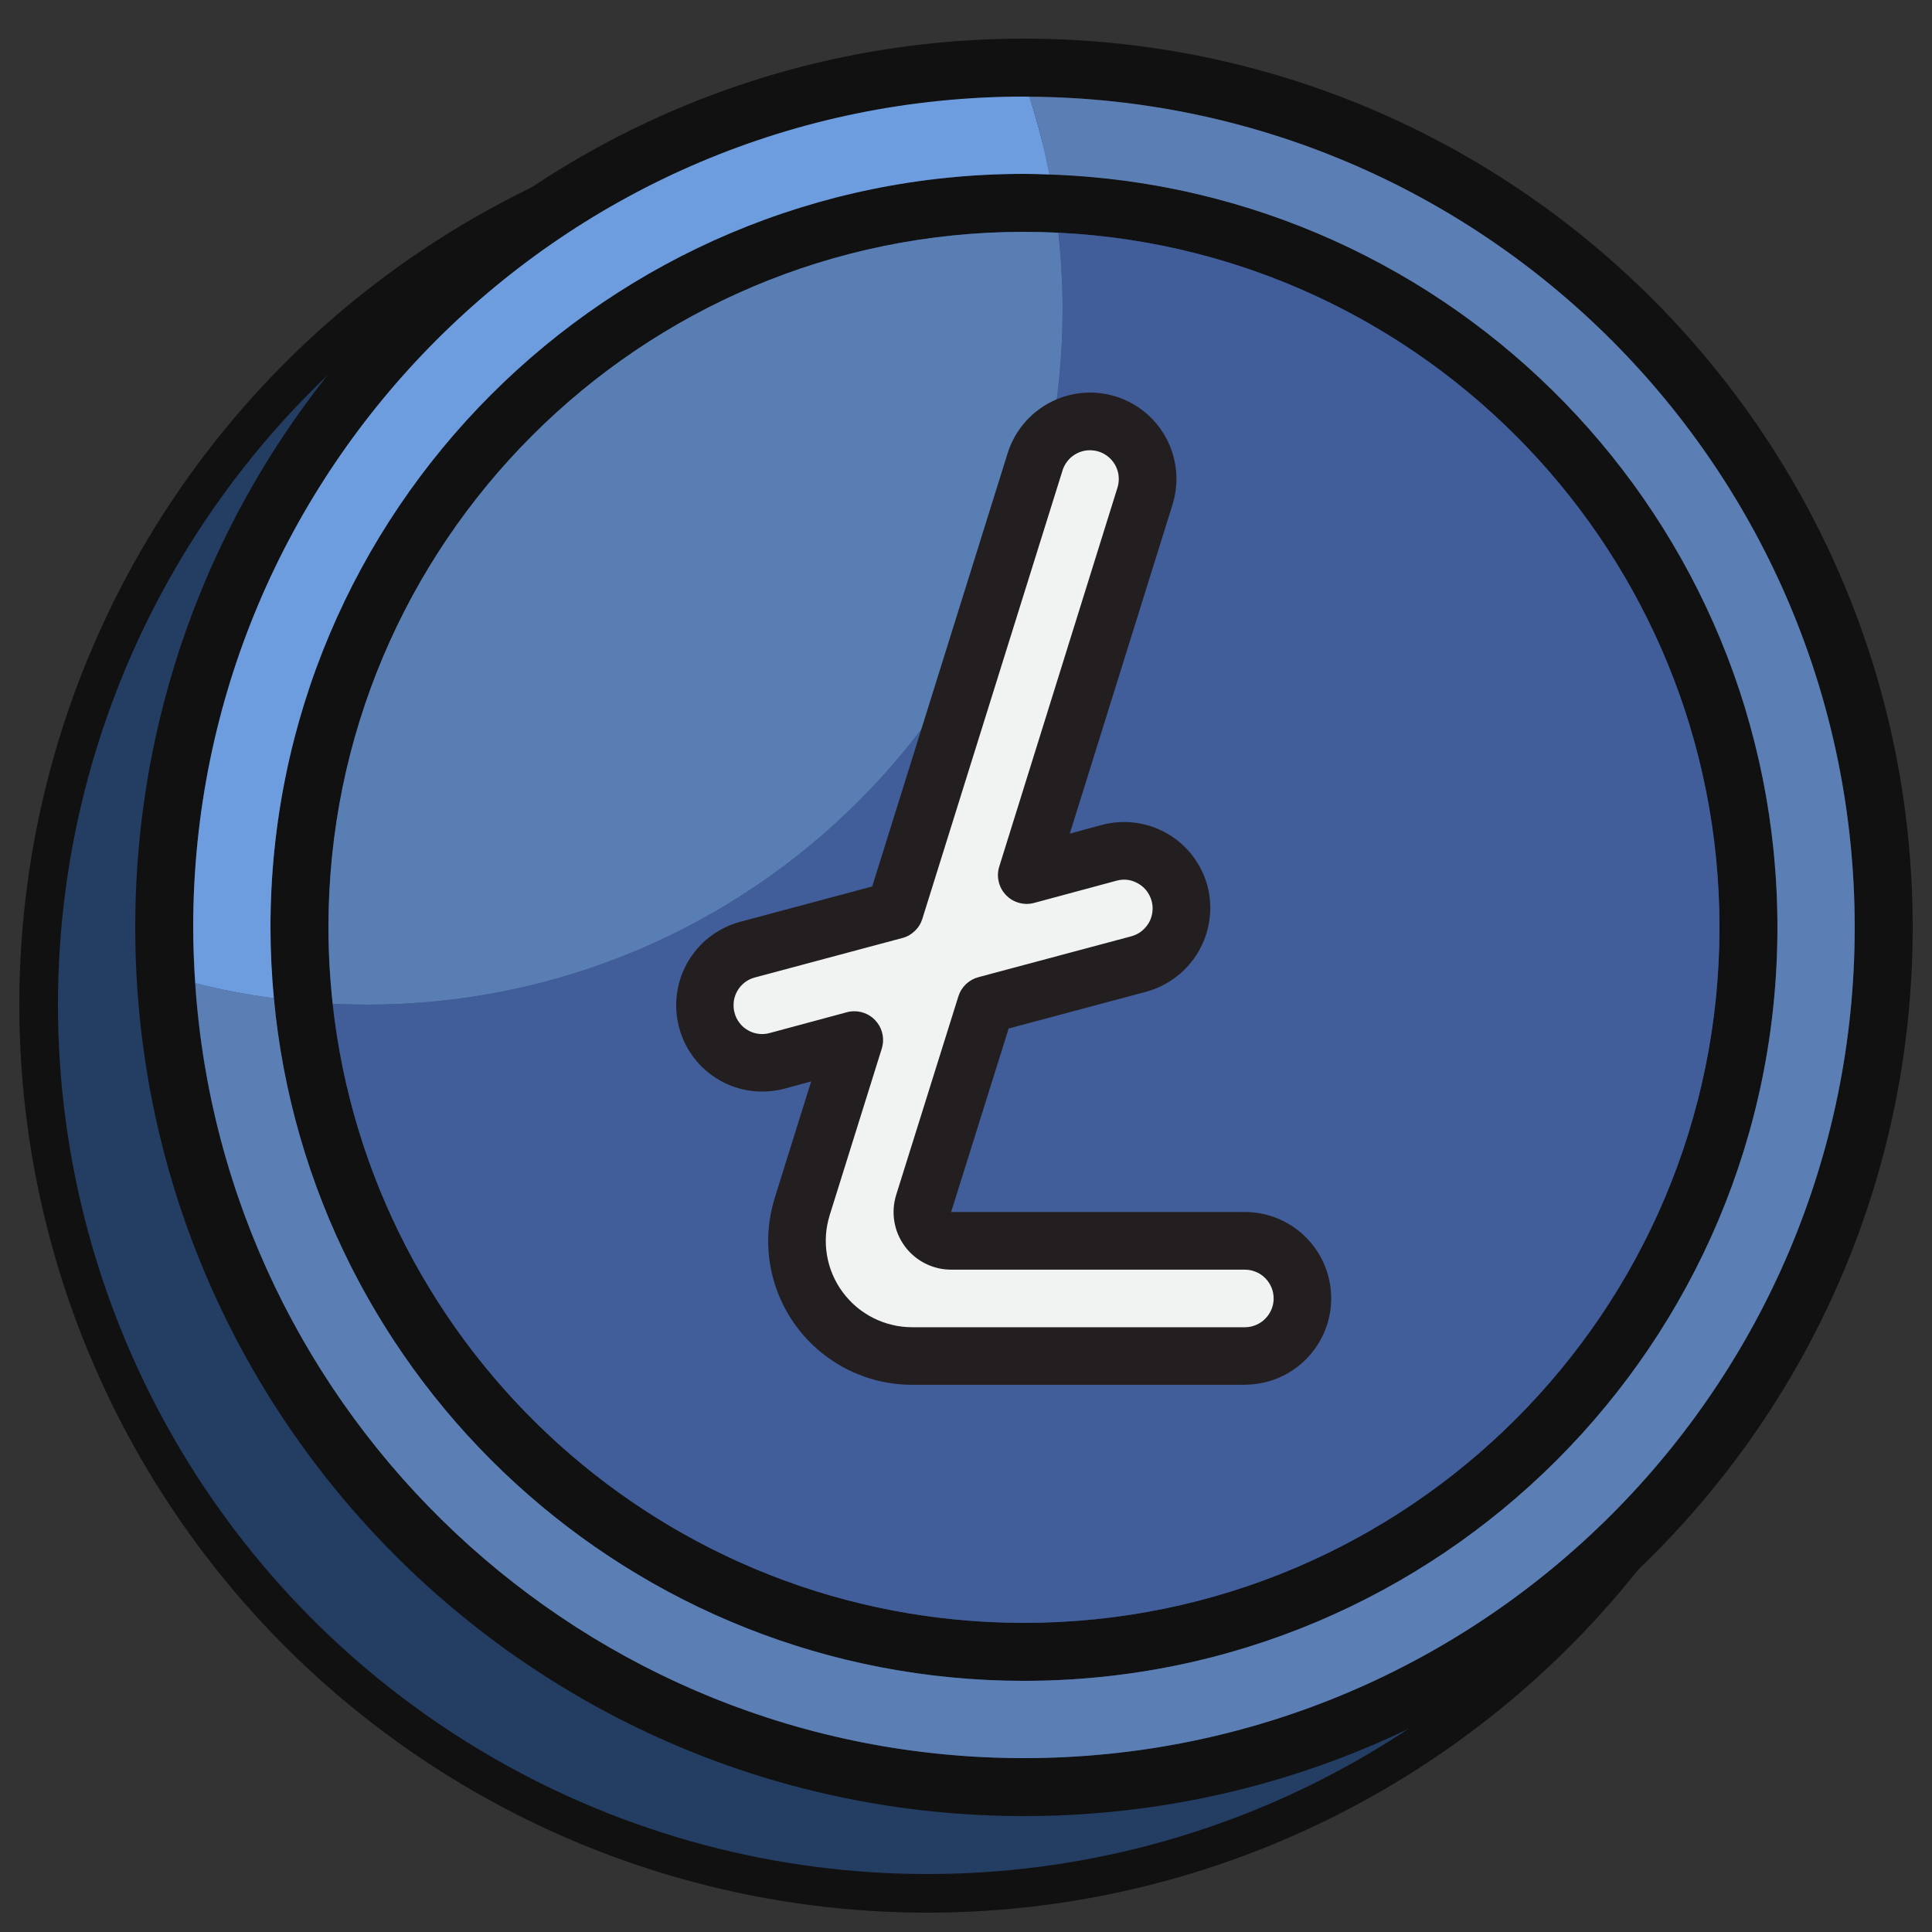 <?xml version="1.0" encoding="UTF-8"?>
<svg id="uuid-424bcfcf-e259-40e0-a336-c2f9d6424e9b" data-name="Laag 1" xmlns="http://www.w3.org/2000/svg" viewBox="0 0 100 100">
  <rect x="0" y="0" width="100" height="100" fill="#333333" stroke="none"/>
  <circle cx="48" cy="52" r="46" fill="#243d63" stroke="#111" stroke-miterlimit="10" stroke-width="2"/>
  <path d="M53,5c23.71,0,43,19.29,43,43s-19.29,43-43,43S10,71.71,10,48,29.29,5,53,5M53,2C27.595,2,7,22.595,7,48s20.595,46,46,46,46-20.595,46-46S78.405,2,53,2h0Z" fill="#111" stroke-width="0"/>
  <path d="M53,12c19.851,0,36,16.149,36,36s-16.149,36-36,36-36-16.149-36-36S33.15,12,53,12M53,9c-21.539,0-39,17.461-39,39s17.461,39,39,39,39-17.461,39-39S74.539,9,53,9h0Z" fill="#111" stroke-width="0"/>
  <path d="M54.779,12.045c.142,1.299.221,2.618.221,3.955,0,19.882-16.118,36-36,36-.597,0-1.19-.016-1.779-.045,1.97,18.021,17.234,32.045,35.779,32.045,19.882,0,36-16.118,36-36,0-19.285-15.165-35.027-34.221-35.955Z" fill="#415d9a" stroke-width="0"/>
  <g>
    <path d="M17,48c0-19.882,16.118-36,36-36,.597,0,1.19.016,1.779.045-1.97-18.021-17.234-32.045-35.779-32.045C-.882-20-17-3.882-17,16c0,19.285,15.165,35.027,34.221,35.955-.142-1.299-.221-2.618-.221-3.955Z" fill="none" stroke-width="0"/>
    <path d="M17,48c0,1.337.079,2.656.221,3.955.59.029,1.183.045,1.779.045,19.882,0,36-16.118,36-36,0-1.337-.079-2.656-.221-3.955-.59-.029-1.183-.045-1.779-.045-19.882,0-36,16.118-36,36Z" fill="#597eb4" stroke-width="0"/>
  </g>
  <path d="M53.284,5.007c.42,1.311.767,2.654,1.036,4.026,20.927.698,37.68,17.87,37.68,38.967,0,21.539-17.461,39-39,39-20.301,0-36.973-15.514-38.823-35.331-1.382-.185-2.742-.441-4.07-.778,1.488,22.399,20.117,40.109,42.892,40.109,23.748,0,43-19.252,43-43,0-23.653-19.099-42.839-42.716-42.993Z" fill="#5b7eb4" stroke-width="0"/>
  <g>
    <path d="M10,48C10,24.252,29.252,5,53,5c.095,0,.189.007.284.007-4.647-14.505-18.237-25.007-34.284-25.007C-.882-20-17-3.882-17,16c0,16.813,11.526,30.932,27.108,34.891-.064-.956-.107-1.918-.107-2.891Z" fill="none" stroke-width="0"/>
    <path d="M14,48c0,1.238.064,2.461.177,3.669,1.579.211,3.186.331,4.823.331,19.882,0,36-16.118,36-36,0-2.384-.238-4.712-.68-6.967-.439-.015-.877-.033-1.32-.033-21.539,0-39,17.461-39,39Z" fill="none" stroke-width="0"/>
    <path d="M10,48c0,.973.044,1.934.107,2.891,1.328.337,2.688.593,4.07.778-.113-1.208-.177-2.431-.177-3.669,0-21.539,17.461-39,39-39,.443,0,.881.019,1.32.033-.269-1.372-.616-2.715-1.036-4.026-.095-.001-.189-.007-.284-.007C29.252,5,10,24.252,10,48Z" fill="#6e9ddf" stroke-width="0"/>
  </g>
  <path d="M64.432,64.229h-15.194c-.118,0-.234-.013-.348-.039s-.223-.066-.328-.118-.201-.118-.293-.193c-.09-.077-.168-.16-.238-.256-.07-.094-.127-.195-.173-.302-.046-.109-.079-.221-.098-.337s-.024-.232-.015-.348c.007-.118.028-.232.063-.343l2.651-8.492.567-1.787,7.91-2.115c.197-.042.389-.105.573-.186.186-.081.361-.179.525-.295.164-.118.315-.249.453-.396.138-.149.26-.308.365-.479.105-.173.193-.354.263-.545.068-.188.116-.383.147-.584.028-.199.037-.4.024-.602-.011-.201-.042-.4-.094-.595s-.125-.383-.214-.562c-.09-.182-.197-.35-.322-.51s-.265-.304-.418-.433c-.155-.131-.322-.245-.497-.341-.177-.096-.363-.175-.556-.234-.195-.059-.392-.098-.591-.118-.201-.018-.403-.018-.604.004s-.396.063-.588.125l-4.261,1.148,6.123-19.619c.087-.291.133-.588.133-.892,0-.357-.063-.702-.186-1.035-.125-.335-.304-.637-.536-.906s-.505-.49-.816-.663c-.313-.173-.643-.284-.995-.339-.352-.052-.704-.042-1.052.031s-.674.203-.976.392c-.302.19-.562.424-.779.707s-.378.595-.483.934l-7.256,23.209-7.625,2.041c-.315.083-.61.214-.881.396s-.507.4-.707.658c-.199.26-.352.542-.457.851-.105.311-.16.628-.16.954-.002.267.033.532.105.79.048.188.118.372.203.547.085.177.188.341.308.497.118.158.252.3.398.429s.306.243.475.339c.171.098.348.177.534.241.186.061.376.105.571.131.193.024.387.031.584.015.195-.013.387-.046.575-.098l3.977-1.072-2.695,8.625c-.07.221-.127.446-.168.676-.044.228-.072.459-.087.691-.018.232-.02.464-.007.698.011.232.035.464.074.693.037.228.09.455.155.678s.142.442.234.656c.09.214.193.424.308.626.116.203.241.398.378.586.14.186.287.365.446.536.16.168.328.33.505.479.177.151.363.291.558.42.195.127.394.245.602.35s.422.197.641.278c.219.079.44.147.667.201.225.052.455.094.687.12.23.028.464.042.696.042h17.22c.195,0,.389-.02.582-.057.19-.039.376-.096.558-.171s.352-.166.516-.276c.162-.107.313-.232.451-.37s.263-.289.37-.453c.109-.162.201-.333.276-.514s.131-.367.171-.558c.037-.193.057-.387.057-.582,0-.197-.02-.389-.057-.582-.039-.193-.096-.378-.171-.558-.074-.182-.166-.352-.276-.516-.107-.162-.232-.313-.37-.451s-.289-.263-.451-.372c-.164-.107-.335-.199-.516-.273-.182-.077-.367-.133-.558-.171-.193-.037-.387-.057-.582-.057Z" fill="#f1f2f2" stroke-width="0"/>
  <path d="M64.432,71.677h-17.22c-.291,0-.582-.018-.871-.052-.289-.033-.575-.083-.858-.151s-.562-.151-.833-.252c-.273-.101-.54-.214-.801-.346s-.51-.278-.752-.44c-.243-.16-.475-.335-.698-.523-.221-.188-.433-.387-.63-.599-.199-.212-.385-.438-.558-.671s-.33-.477-.475-.731c-.144-.252-.273-.512-.385-.781-.114-.267-.212-.542-.293-.82-.081-.28-.147-.562-.195-.851-.048-.287-.079-.575-.094-.866-.013-.289-.011-.58.009-.871s.057-.578.109-.864c.055-.287.125-.569.21-.847l1.888-6.037-1.356.367c-.284.077-.573.127-.866.147s-.586.011-.877-.026c-.293-.037-.578-.103-.858-.197-.278-.094-.545-.214-.798-.363-.256-.147-.494-.317-.715-.512-.221-.193-.42-.407-.599-.641-.177-.234-.333-.483-.462-.748-.129-.263-.23-.538-.306-.823-.103-.381-.151-.77-.149-1.166.002-.49.083-.967.241-1.431.16-.464.387-.888.687-1.278.297-.387.652-.718,1.059-.991.407-.271.847-.47,1.319-.599l6.84-1.831,7.009-22.424c.079-.252.179-.497.302-.731.122-.236.265-.457.427-.667s.341-.405.536-.582c.197-.177.407-.337.632-.477.225-.142.459-.26.707-.359.245-.101.497-.175.757-.23s.521-.085.785-.092.529.009.792.048c.26.042.516.103.768.188s.492.193.724.319c.232.129.451.276.656.444.206.166.394.35.567.551.175.201.328.416.462.643.136.228.249.466.341.715.092.247.162.501.21.763.046.26.07.523.072.787-.002.448-.068.888-.197,1.319l-5.324,17.051,1.645-.448c.284-.077.573-.125.866-.144.291-.02.584-.011.875.028.291.037.575.103.853.197.28.094.545.214.801.361.254.147.492.315.713.507.221.195.42.407.599.639.179.234.333.481.464.744.131.265.234.538.311.82.072.284.118.573.136.864.018.293.009.584-.031.875s-.107.575-.201.853c-.096.276-.217.542-.363.796s-.317.49-.51.711-.405.422-.637.599c-.232.179-.479.335-.742.466s-.536.236-.818.313l-7.125,1.905-2.977,9.498h15.203c.293,0,.584.028.871.085.289.057.569.142.84.254.271.114.527.252.772.413.243.164.47.348.676.556.208.208.394.433.556.678.164.243.302.501.413.772.114.271.197.551.256.838.057.289.085.58.085.873s-.028.584-.085.871c-.059.289-.142.569-.256.84-.112.271-.249.527-.413.772-.162.243-.348.468-.556.676-.206.208-.433.394-.676.556-.245.164-.501.302-.772.413-.271.114-.551.197-.84.254-.287.059-.578.087-.871.087ZM44.218,52.342c.118,0,.232.013.346.039.114.028.223.068.328.12s.201.118.291.193c.087.077.168.162.236.256.07.094.127.195.173.302.046.109.077.221.096.335.02.116.024.232.018.35-.009.116-.031.23-.066.341l-2.697,8.625c-.05.166-.094.335-.125.507-.033.171-.055.343-.066.518-.011.173-.013.348-.004.523.009.173.026.348.057.518.028.173.068.343.116.51.048.168.107.333.175.492.068.162.147.317.232.468.087.153.182.297.287.44.103.14.214.273.333.4.12.129.245.249.378.361.133.114.273.217.42.313.144.096.295.184.451.263s.315.149.479.208c.164.061.333.112.501.151.171.042.341.072.514.092.175.02.348.031.523.031h17.22c.197,0,.387-.039.569-.114.184-.077.346-.184.483-.324.14-.14.247-.3.324-.483.077-.182.114-.372.114-.569s-.037-.387-.114-.571c-.077-.182-.184-.343-.324-.483-.138-.14-.3-.247-.483-.322-.182-.077-.372-.114-.569-.114h-15.194c-.234,0-.464-.026-.691-.079-.228-.055-.446-.133-.656-.238-.208-.105-.403-.234-.582-.385-.179-.149-.337-.319-.477-.507-.138-.188-.254-.389-.346-.606-.092-.214-.155-.438-.195-.667-.039-.232-.05-.464-.035-.696.015-.234.059-.462.127-.687l3.222-10.285c.077-.243.208-.453.392-.628s.398-.295.643-.361l7.91-2.115c.291-.079.536-.23.735-.457.201-.225.319-.488.359-.787s-.007-.584-.14-.855-.33-.481-.593-.632c-.352-.203-.724-.254-1.116-.149l-4.268,1.151c-.263.07-.523.07-.785-.004-.263-.072-.488-.206-.676-.403s-.313-.427-.374-.691c-.063-.265-.052-.525.028-.785l6.12-19.617c.044-.147.066-.295.066-.446,0-.179-.031-.352-.094-.518-.061-.166-.151-.317-.269-.451-.116-.136-.252-.245-.407-.33-.155-.087-.322-.142-.499-.168-.175-.026-.35-.022-.525.013-.175.037-.337.103-.488.197s-.28.212-.387.354c-.109.14-.19.295-.243.466l-7.256,23.209c-.077.243-.208.455-.394.63-.184.177-.4.3-.65.363l-7.625,2.041c-.158.042-.304.107-.44.197s-.252.199-.352.328c-.098.129-.175.269-.228.422-.055.155-.081.313-.081.475-.002.133.013.263.048.392.048.193.131.37.252.527.12.16.265.289.438.387.171.101.357.164.553.188.197.026.392.011.582-.042l3.979-1.072c.129-.037.263-.055.396-.052Z" fill="#231f20" stroke-width="0"/>
</svg>